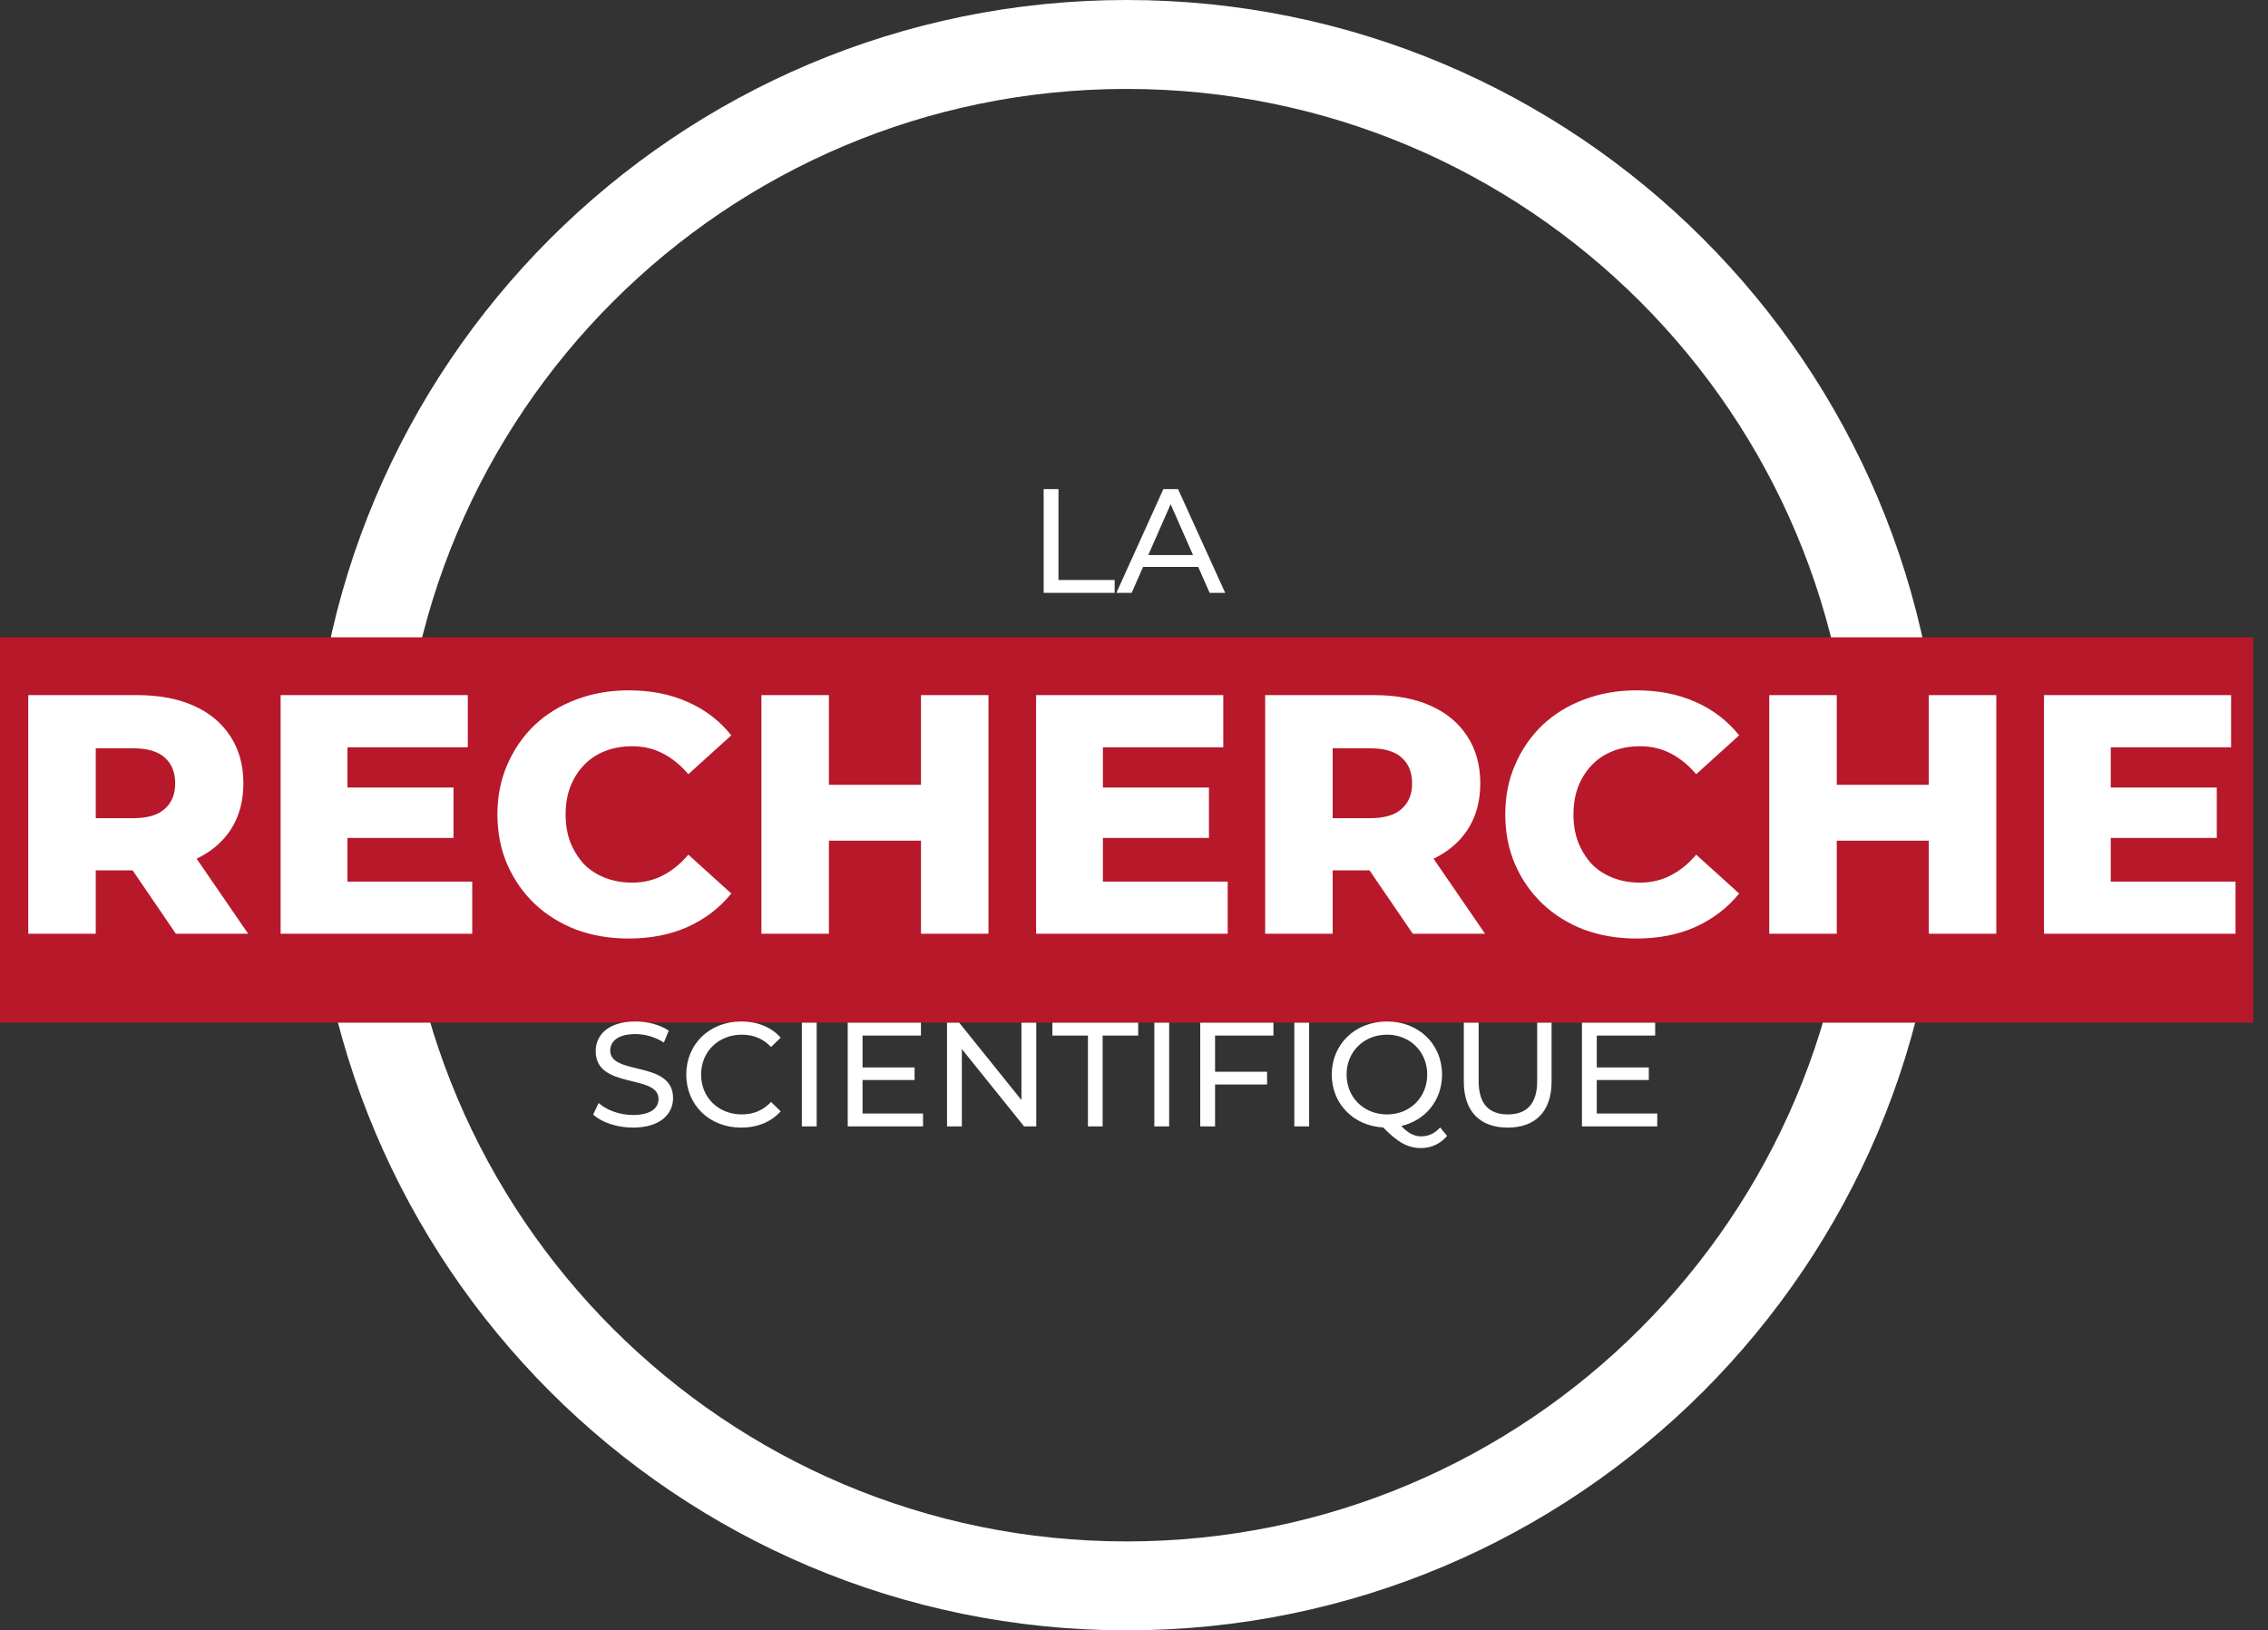 <svg width="153" height="110" viewBox="0 0 153 110" fill="none" xmlns="http://www.w3.org/2000/svg">
<rect x="0" y="0" width="153" height="110" fill="#333333" stroke="none"/>
<path d="M70.405 40V33H71.405V39.13H75.195V40H70.405ZM81.602 40L80.832 38.25H77.112L76.342 40H75.312L78.482 33H79.472L82.652 40H81.602ZM77.462 37.45H80.482L78.972 34.02L77.462 37.45Z" fill="white"/>
<path d="M76 107C104.719 107 128 83.719 128 55C128 26.281 104.719 3 76 3C47.281 3 24 26.281 24 55C24 83.719 47.281 107 76 107Z" stroke="white" stroke-width="6"/>
<path d="M152 43H0V69H152V43Z" fill="#B7182A"/>
<path d="M1.906 63V46.9H9.266C10.738 46.9 12.003 47.138 13.061 47.613C14.134 48.088 14.962 48.778 15.545 49.683C16.128 50.572 16.419 51.63 16.419 52.857C16.419 54.068 16.128 55.119 15.545 56.008C14.962 56.882 14.134 57.557 13.061 58.032C12.003 58.492 10.738 58.722 9.266 58.722H4.436L6.46 56.813V63H1.906ZM11.865 63L7.863 57.135H12.716L16.741 63H11.865ZM6.46 57.296L4.436 55.203H8.99C9.941 55.203 10.646 54.996 11.106 54.582C11.581 54.168 11.819 53.593 11.819 52.857C11.819 52.106 11.581 51.523 11.106 51.109C10.646 50.695 9.941 50.488 8.99 50.488H4.436L6.46 48.395V57.296ZM23.117 53.133H30.592V56.537H23.117V53.133ZM23.439 59.481H31.857V63H18.931V46.9H31.558V50.419H23.439V59.481ZM42.411 63.322C41.139 63.322 39.958 63.123 38.869 62.724C37.796 62.31 36.861 61.727 36.063 60.976C35.281 60.225 34.668 59.343 34.223 58.331C33.779 57.304 33.556 56.177 33.556 54.95C33.556 53.723 33.779 52.604 34.223 51.592C34.668 50.565 35.281 49.675 36.063 48.924C36.861 48.173 37.796 47.598 38.869 47.199C39.958 46.785 41.139 46.578 42.411 46.578C43.899 46.578 45.225 46.839 46.39 47.36C47.571 47.881 48.552 48.633 49.334 49.614L46.436 52.236C45.915 51.623 45.34 51.155 44.711 50.833C44.098 50.511 43.408 50.35 42.641 50.35C41.982 50.35 41.376 50.457 40.824 50.672C40.272 50.887 39.797 51.201 39.398 51.615C39.015 52.014 38.708 52.497 38.478 53.064C38.264 53.631 38.156 54.26 38.156 54.95C38.156 55.64 38.264 56.269 38.478 56.836C38.708 57.403 39.015 57.894 39.398 58.308C39.797 58.707 40.272 59.013 40.824 59.228C41.376 59.443 41.982 59.55 42.641 59.55C43.408 59.55 44.098 59.389 44.711 59.067C45.34 58.745 45.915 58.277 46.436 57.664L49.334 60.286C48.552 61.252 47.571 62.003 46.39 62.54C45.225 63.061 43.899 63.322 42.411 63.322ZM62.129 46.9H66.683V63H62.129V46.9ZM55.919 63H51.365V46.9H55.919V63ZM62.451 56.721H55.597V52.949H62.451V56.721ZM74.081 53.133H81.556V56.537H74.081V53.133ZM74.403 59.481H82.821V63H69.895V46.9H82.522V50.419H74.403V59.481ZM85.348 63V46.9H92.708C94.18 46.9 95.445 47.138 96.503 47.613C97.577 48.088 98.405 48.778 98.987 49.683C99.57 50.572 99.861 51.63 99.861 52.857C99.861 54.068 99.57 55.119 98.987 56.008C98.405 56.882 97.577 57.557 96.503 58.032C95.445 58.492 94.18 58.722 92.708 58.722H87.878L89.902 56.813V63H85.348ZM95.307 63L91.305 57.135H96.158L100.183 63H95.307ZM89.902 57.296L87.878 55.203H92.432C93.383 55.203 94.088 54.996 94.548 54.582C95.024 54.168 95.261 53.593 95.261 52.857C95.261 52.106 95.024 51.523 94.548 51.109C94.088 50.695 93.383 50.488 92.432 50.488H87.878L89.902 48.395V57.296ZM110.401 63.322C109.128 63.322 107.947 63.123 106.859 62.724C105.785 62.31 104.85 61.727 104.053 60.976C103.271 60.225 102.657 59.343 102.213 58.331C101.768 57.304 101.546 56.177 101.546 54.95C101.546 53.723 101.768 52.604 102.213 51.592C102.657 50.565 103.271 49.675 104.053 48.924C104.85 48.173 105.785 47.598 106.859 47.199C107.947 46.785 109.128 46.578 110.401 46.578C111.888 46.578 113.214 46.839 114.38 47.36C115.56 47.881 116.542 48.633 117.324 49.614L114.426 52.236C113.904 51.623 113.329 51.155 112.701 50.833C112.087 50.511 111.397 50.35 110.631 50.35C109.971 50.35 109.366 50.457 108.814 50.672C108.262 50.887 107.786 51.201 107.388 51.615C107.004 52.014 106.698 52.497 106.468 53.064C106.253 53.631 106.146 54.26 106.146 54.95C106.146 55.64 106.253 56.269 106.468 56.836C106.698 57.403 107.004 57.894 107.388 58.308C107.786 58.707 108.262 59.013 108.814 59.228C109.366 59.443 109.971 59.55 110.631 59.55C111.397 59.55 112.087 59.389 112.701 59.067C113.329 58.745 113.904 58.277 114.426 57.664L117.324 60.286C116.542 61.252 115.56 62.003 114.38 62.54C113.214 63.061 111.888 63.322 110.401 63.322ZM130.118 46.9H134.672V63H130.118V46.9ZM123.908 63H119.354V46.9H123.908V63ZM130.44 56.721H123.586V52.949H130.44V56.721ZM142.07 53.133H149.545V56.537H142.07V53.133ZM142.392 59.481H150.81V63H137.884V46.9H150.511V50.419H142.392V59.481Z" fill="white"/>
<path d="M42.695 76.08C41.625 76.08 40.575 75.72 40.015 75.2L40.385 74.42C40.905 74.89 41.795 75.23 42.695 75.23C43.905 75.23 44.425 74.76 44.425 74.15C44.425 72.44 40.185 73.52 40.185 70.92C40.185 69.84 41.025 68.92 42.865 68.92C43.685 68.92 44.535 69.14 45.115 69.54L44.785 70.34C44.175 69.95 43.485 69.77 42.865 69.77C41.675 69.77 41.165 70.27 41.165 70.88C41.165 72.59 45.405 71.52 45.405 74.09C45.405 75.16 44.545 76.08 42.695 76.08ZM49.996 76.08C47.876 76.08 46.296 74.57 46.296 72.5C46.296 70.43 47.876 68.92 50.006 68.92C51.086 68.92 52.026 69.29 52.666 70.01L52.016 70.64C51.476 70.07 50.816 69.81 50.046 69.81C48.466 69.81 47.296 70.95 47.296 72.5C47.296 74.05 48.466 75.19 50.046 75.19C50.816 75.19 51.476 74.92 52.016 74.35L52.666 74.98C52.026 75.7 51.086 76.08 49.996 76.08ZM54.093 76V69H55.093V76H54.093ZM58.188 75.13H62.268V76H57.188V69H62.128V69.87H58.188V72.02H61.698V72.87H58.188V75.13ZM68.907 69H69.907V76H69.087L64.887 70.78V76H63.887V69H64.707L68.907 74.22V69ZM73.393 76V69.87H70.993V69H76.783V69.87H74.383V76H73.393ZM77.872 76V69H78.872V76H77.872ZM85.907 69.87H81.968V72.31H85.478V73.17H81.968V76H80.968V69H85.907V69.87ZM87.315 76V69H88.315V76H87.315ZM97.151 76.07L97.621 76.64C97.171 77.17 96.561 77.46 95.861 77.46C94.981 77.46 94.291 77.08 93.311 76.07C91.301 75.96 89.841 74.47 89.841 72.5C89.841 70.45 91.421 68.92 93.571 68.92C95.701 68.92 97.281 70.44 97.281 72.5C97.281 74.24 96.161 75.59 94.531 75.97C95.001 76.47 95.421 76.67 95.871 76.67C96.371 76.67 96.791 76.47 97.151 76.07ZM90.841 72.5C90.841 74.04 92.001 75.19 93.571 75.19C95.121 75.19 96.281 74.04 96.281 72.5C96.281 70.96 95.121 69.81 93.571 69.81C92.001 69.81 90.841 70.96 90.841 72.5ZM101.709 76.08C99.869 76.08 98.749 75.01 98.749 72.98V69H99.749V72.94C99.749 74.49 100.459 75.19 101.719 75.19C102.979 75.19 103.699 74.49 103.699 72.94V69H104.669V72.98C104.669 75.01 103.559 76.08 101.709 76.08ZM107.719 75.13H111.799V76H106.719V69H111.659V69.87H107.719V72.02H111.229V72.87H107.719V75.13Z" fill="white"/>
</svg>
